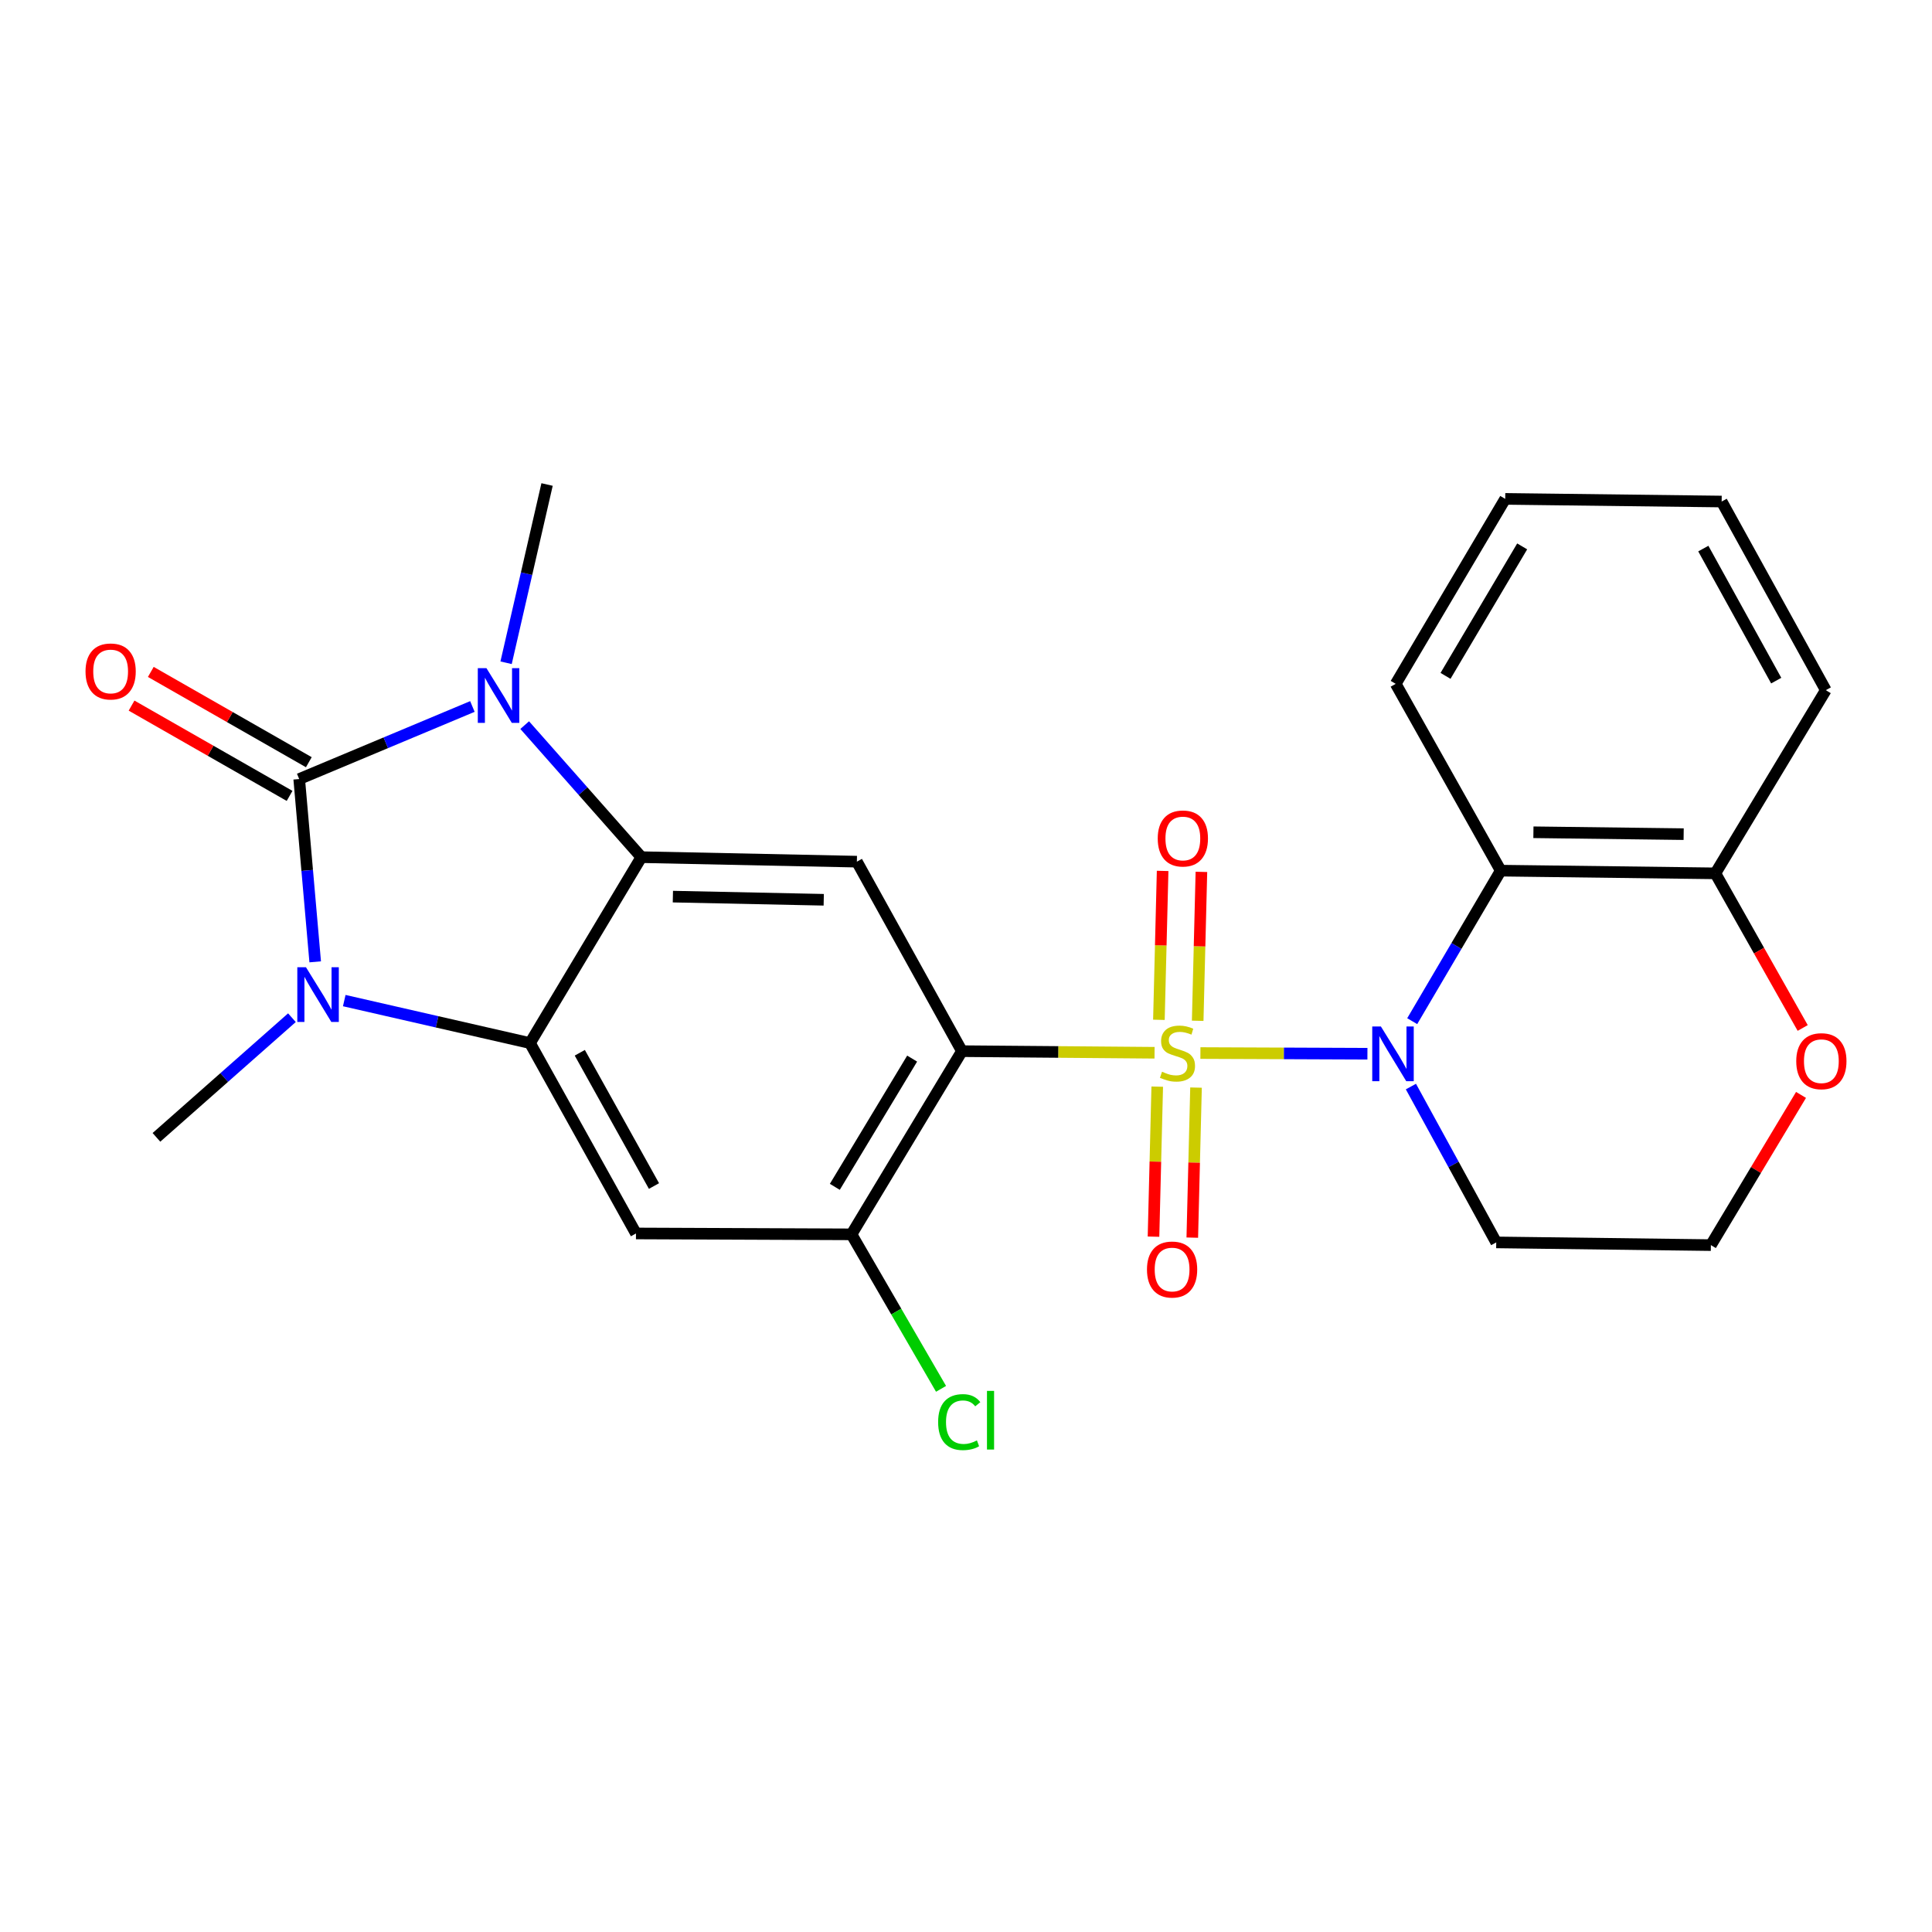 <?xml version='1.0' encoding='iso-8859-1'?>
<svg version='1.1' baseProfile='full'
              xmlns='http://www.w3.org/2000/svg'
                      xmlns:rdkit='http://www.rdkit.org/xml'
                      xmlns:xlink='http://www.w3.org/1999/xlink'
                  xml:space='preserve'
width='1000px' height='1000px' viewBox='0 0 1000 1000'>
<!-- END OF HEADER -->
<rect style='opacity:1.0;fill:#FFFFFF;stroke:none' width='1000' height='1000' x='0' y='0'> </rect>
<path class='bond-1' d='M 597.593,544.907 L 547.742,544.493' style='fill:none;fill-rule:evenodd;stroke:#CCCC00;stroke-width:6px;stroke-linecap:butt;stroke-linejoin:miter;stroke-opacity:1' />
<path class='bond-1' d='M 547.742,544.493 L 497.892,544.079' style='fill:none;fill-rule:evenodd;stroke:#000000;stroke-width:6px;stroke-linecap:butt;stroke-linejoin:miter;stroke-opacity:1' />
<path class='bond-2' d='M 621.331,545.054 L 664.554,545.231' style='fill:none;fill-rule:evenodd;stroke:#CCCC00;stroke-width:6px;stroke-linecap:butt;stroke-linejoin:miter;stroke-opacity:1' />
<path class='bond-2' d='M 664.554,545.231 L 707.778,545.408' style='fill:none;fill-rule:evenodd;stroke:#0000FF;stroke-width:6px;stroke-linecap:butt;stroke-linejoin:miter;stroke-opacity:1' />
<path class='bond-11' d='M 598.985,562.437 L 598.018,601.265' style='fill:none;fill-rule:evenodd;stroke:#CCCC00;stroke-width:6px;stroke-linecap:butt;stroke-linejoin:miter;stroke-opacity:1' />
<path class='bond-11' d='M 598.018,601.265 L 597.051,640.093' style='fill:none;fill-rule:evenodd;stroke:#FF0000;stroke-width:6px;stroke-linecap:butt;stroke-linejoin:miter;stroke-opacity:1' />
<path class='bond-11' d='M 619.059,562.936 L 618.092,601.765' style='fill:none;fill-rule:evenodd;stroke:#CCCC00;stroke-width:6px;stroke-linecap:butt;stroke-linejoin:miter;stroke-opacity:1' />
<path class='bond-11' d='M 618.092,601.765 L 617.126,640.593' style='fill:none;fill-rule:evenodd;stroke:#FF0000;stroke-width:6px;stroke-linecap:butt;stroke-linejoin:miter;stroke-opacity:1' />
<path class='bond-12' d='M 619.922,528.358 L 620.885,489.82' style='fill:none;fill-rule:evenodd;stroke:#CCCC00;stroke-width:6px;stroke-linecap:butt;stroke-linejoin:miter;stroke-opacity:1' />
<path class='bond-12' d='M 620.885,489.82 L 621.849,451.281' style='fill:none;fill-rule:evenodd;stroke:#FF0000;stroke-width:6px;stroke-linecap:butt;stroke-linejoin:miter;stroke-opacity:1' />
<path class='bond-12' d='M 599.847,527.856 L 600.811,489.318' style='fill:none;fill-rule:evenodd;stroke:#CCCC00;stroke-width:6px;stroke-linecap:butt;stroke-linejoin:miter;stroke-opacity:1' />
<path class='bond-12' d='M 600.811,489.318 L 601.775,450.779' style='fill:none;fill-rule:evenodd;stroke:#FF0000;stroke-width:6px;stroke-linecap:butt;stroke-linejoin:miter;stroke-opacity:1' />
<path class='bond-0' d='M 154.869,403.236 L 199.691,384.457' style='fill:none;fill-rule:evenodd;stroke:#000000;stroke-width:6px;stroke-linecap:butt;stroke-linejoin:miter;stroke-opacity:1' />
<path class='bond-0' d='M 199.691,384.457 L 244.513,365.678' style='fill:none;fill-rule:evenodd;stroke:#0000FF;stroke-width:6px;stroke-linecap:butt;stroke-linejoin:miter;stroke-opacity:1' />
<path class='bond-13' d='M 159.85,394.518 L 118.954,371.151' style='fill:none;fill-rule:evenodd;stroke:#000000;stroke-width:6px;stroke-linecap:butt;stroke-linejoin:miter;stroke-opacity:1' />
<path class='bond-13' d='M 118.954,371.151 L 78.057,347.783' style='fill:none;fill-rule:evenodd;stroke:#FF0000;stroke-width:6px;stroke-linecap:butt;stroke-linejoin:miter;stroke-opacity:1' />
<path class='bond-13' d='M 149.888,411.953 L 108.991,388.586' style='fill:none;fill-rule:evenodd;stroke:#000000;stroke-width:6px;stroke-linecap:butt;stroke-linejoin:miter;stroke-opacity:1' />
<path class='bond-13' d='M 108.991,388.586 L 68.095,365.219' style='fill:none;fill-rule:evenodd;stroke:#FF0000;stroke-width:6px;stroke-linecap:butt;stroke-linejoin:miter;stroke-opacity:1' />
<path class='bond-28' d='M 154.869,403.236 L 159.008,450.541' style='fill:none;fill-rule:evenodd;stroke:#000000;stroke-width:6px;stroke-linecap:butt;stroke-linejoin:miter;stroke-opacity:1' />
<path class='bond-28' d='M 159.008,450.541 L 163.147,497.846' style='fill:none;fill-rule:evenodd;stroke:#0000FF;stroke-width:6px;stroke-linecap:butt;stroke-linejoin:miter;stroke-opacity:1' />
<path class='bond-7' d='M 497.892,544.079 L 443.518,445.996' style='fill:none;fill-rule:evenodd;stroke:#000000;stroke-width:6px;stroke-linecap:butt;stroke-linejoin:miter;stroke-opacity:1' />
<path class='bond-10' d='M 497.892,544.079 L 440.729,638.894' style='fill:none;fill-rule:evenodd;stroke:#000000;stroke-width:6px;stroke-linecap:butt;stroke-linejoin:miter;stroke-opacity:1' />
<path class='bond-10' d='M 472.12,547.933 L 432.106,614.303' style='fill:none;fill-rule:evenodd;stroke:#000000;stroke-width:6px;stroke-linecap:butt;stroke-linejoin:miter;stroke-opacity:1' />
<path class='bond-8' d='M 730.956,528.553 L 753.868,489.601' style='fill:none;fill-rule:evenodd;stroke:#0000FF;stroke-width:6px;stroke-linecap:butt;stroke-linejoin:miter;stroke-opacity:1' />
<path class='bond-8' d='M 753.868,489.601 L 776.779,450.648' style='fill:none;fill-rule:evenodd;stroke:#000000;stroke-width:6px;stroke-linecap:butt;stroke-linejoin:miter;stroke-opacity:1' />
<path class='bond-15' d='M 730.286,562.405 L 752.366,602.735' style='fill:none;fill-rule:evenodd;stroke:#0000FF;stroke-width:6px;stroke-linecap:butt;stroke-linejoin:miter;stroke-opacity:1' />
<path class='bond-15' d='M 752.366,602.735 L 774.447,643.066' style='fill:none;fill-rule:evenodd;stroke:#000000;stroke-width:6px;stroke-linecap:butt;stroke-linejoin:miter;stroke-opacity:1' />
<path class='bond-3' d='M 271.581,375.32 L 301.775,409.492' style='fill:none;fill-rule:evenodd;stroke:#0000FF;stroke-width:6px;stroke-linecap:butt;stroke-linejoin:miter;stroke-opacity:1' />
<path class='bond-3' d='M 301.775,409.492 L 331.969,443.665' style='fill:none;fill-rule:evenodd;stroke:#000000;stroke-width:6px;stroke-linecap:butt;stroke-linejoin:miter;stroke-opacity:1' />
<path class='bond-19' d='M 261.95,343.045 L 272.556,296.912' style='fill:none;fill-rule:evenodd;stroke:#0000FF;stroke-width:6px;stroke-linecap:butt;stroke-linejoin:miter;stroke-opacity:1' />
<path class='bond-19' d='M 272.556,296.912 L 283.162,250.779' style='fill:none;fill-rule:evenodd;stroke:#000000;stroke-width:6px;stroke-linecap:butt;stroke-linejoin:miter;stroke-opacity:1' />
<path class='bond-4' d='M 178.184,517.906 L 226.255,528.901' style='fill:none;fill-rule:evenodd;stroke:#0000FF;stroke-width:6px;stroke-linecap:butt;stroke-linejoin:miter;stroke-opacity:1' />
<path class='bond-4' d='M 226.255,528.901 L 274.327,539.896' style='fill:none;fill-rule:evenodd;stroke:#000000;stroke-width:6px;stroke-linecap:butt;stroke-linejoin:miter;stroke-opacity:1' />
<path class='bond-18' d='M 151.1,526.756 L 116.036,557.724' style='fill:none;fill-rule:evenodd;stroke:#0000FF;stroke-width:6px;stroke-linecap:butt;stroke-linejoin:miter;stroke-opacity:1' />
<path class='bond-18' d='M 116.036,557.724 L 80.972,588.692' style='fill:none;fill-rule:evenodd;stroke:#000000;stroke-width:6px;stroke-linecap:butt;stroke-linejoin:miter;stroke-opacity:1' />
<path class='bond-5' d='M 331.969,443.665 L 443.518,445.996' style='fill:none;fill-rule:evenodd;stroke:#000000;stroke-width:6px;stroke-linecap:butt;stroke-linejoin:miter;stroke-opacity:1' />
<path class='bond-5' d='M 348.282,464.091 L 426.366,465.723' style='fill:none;fill-rule:evenodd;stroke:#000000;stroke-width:6px;stroke-linecap:butt;stroke-linejoin:miter;stroke-opacity:1' />
<path class='bond-26' d='M 331.969,443.665 L 274.327,539.896' style='fill:none;fill-rule:evenodd;stroke:#000000;stroke-width:6px;stroke-linecap:butt;stroke-linejoin:miter;stroke-opacity:1' />
<path class='bond-6' d='M 274.327,539.896 L 329.18,638.436' style='fill:none;fill-rule:evenodd;stroke:#000000;stroke-width:6px;stroke-linecap:butt;stroke-linejoin:miter;stroke-opacity:1' />
<path class='bond-6' d='M 300.1,544.91 L 338.498,613.888' style='fill:none;fill-rule:evenodd;stroke:#000000;stroke-width:6px;stroke-linecap:butt;stroke-linejoin:miter;stroke-opacity:1' />
<path class='bond-14' d='M 776.779,450.648 L 887.869,452.043' style='fill:none;fill-rule:evenodd;stroke:#000000;stroke-width:6px;stroke-linecap:butt;stroke-linejoin:miter;stroke-opacity:1' />
<path class='bond-14' d='M 793.694,430.779 L 871.458,431.755' style='fill:none;fill-rule:evenodd;stroke:#000000;stroke-width:6px;stroke-linecap:butt;stroke-linejoin:miter;stroke-opacity:1' />
<path class='bond-21' d='M 776.779,450.648 L 722.416,353.96' style='fill:none;fill-rule:evenodd;stroke:#000000;stroke-width:6px;stroke-linecap:butt;stroke-linejoin:miter;stroke-opacity:1' />
<path class='bond-9' d='M 329.18,638.436 L 440.729,638.894' style='fill:none;fill-rule:evenodd;stroke:#000000;stroke-width:6px;stroke-linecap:butt;stroke-linejoin:miter;stroke-opacity:1' />
<path class='bond-17' d='M 440.729,638.894 L 463.906,678.878' style='fill:none;fill-rule:evenodd;stroke:#000000;stroke-width:6px;stroke-linecap:butt;stroke-linejoin:miter;stroke-opacity:1' />
<path class='bond-17' d='M 463.906,678.878 L 487.083,718.862' style='fill:none;fill-rule:evenodd;stroke:#00CC00;stroke-width:6px;stroke-linecap:butt;stroke-linejoin:miter;stroke-opacity:1' />
<path class='bond-22' d='M 887.869,452.043 L 945.032,357.229' style='fill:none;fill-rule:evenodd;stroke:#000000;stroke-width:6px;stroke-linecap:butt;stroke-linejoin:miter;stroke-opacity:1' />
<path class='bond-25' d='M 887.869,452.043 L 910.47,492.061' style='fill:none;fill-rule:evenodd;stroke:#000000;stroke-width:6px;stroke-linecap:butt;stroke-linejoin:miter;stroke-opacity:1' />
<path class='bond-25' d='M 910.47,492.061 L 933.072,532.08' style='fill:none;fill-rule:evenodd;stroke:#FF0000;stroke-width:6px;stroke-linecap:butt;stroke-linejoin:miter;stroke-opacity:1' />
<path class='bond-20' d='M 774.447,643.066 L 885.549,644.472' style='fill:none;fill-rule:evenodd;stroke:#000000;stroke-width:6px;stroke-linecap:butt;stroke-linejoin:miter;stroke-opacity:1' />
<path class='bond-16' d='M 932.209,566.727 L 908.879,605.599' style='fill:none;fill-rule:evenodd;stroke:#FF0000;stroke-width:6px;stroke-linecap:butt;stroke-linejoin:miter;stroke-opacity:1' />
<path class='bond-16' d='M 908.879,605.599 L 885.549,644.472' style='fill:none;fill-rule:evenodd;stroke:#000000;stroke-width:6px;stroke-linecap:butt;stroke-linejoin:miter;stroke-opacity:1' />
<path class='bond-23' d='M 722.416,353.96 L 779.099,258.22' style='fill:none;fill-rule:evenodd;stroke:#000000;stroke-width:6px;stroke-linecap:butt;stroke-linejoin:miter;stroke-opacity:1' />
<path class='bond-23' d='M 748.198,349.829 L 787.876,282.811' style='fill:none;fill-rule:evenodd;stroke:#000000;stroke-width:6px;stroke-linecap:butt;stroke-linejoin:miter;stroke-opacity:1' />
<path class='bond-27' d='M 945.032,357.229 L 891.127,259.592' style='fill:none;fill-rule:evenodd;stroke:#000000;stroke-width:6px;stroke-linecap:butt;stroke-linejoin:miter;stroke-opacity:1' />
<path class='bond-27' d='M 919.367,352.289 L 881.633,283.943' style='fill:none;fill-rule:evenodd;stroke:#000000;stroke-width:6px;stroke-linecap:butt;stroke-linejoin:miter;stroke-opacity:1' />
<path class='bond-24' d='M 779.099,258.22 L 891.127,259.592' style='fill:none;fill-rule:evenodd;stroke:#000000;stroke-width:6px;stroke-linecap:butt;stroke-linejoin:miter;stroke-opacity:1' />
<path  class='atom-0' d='M 601.462 554.725
Q 601.782 554.845, 603.102 555.405
Q 604.422 555.965, 605.862 556.325
Q 607.342 556.645, 608.782 556.645
Q 611.462 556.645, 613.022 555.365
Q 614.582 554.045, 614.582 551.765
Q 614.582 550.205, 613.782 549.245
Q 613.022 548.285, 611.822 547.765
Q 610.622 547.245, 608.622 546.645
Q 606.102 545.885, 604.582 545.165
Q 603.102 544.445, 602.022 542.925
Q 600.982 541.405, 600.982 538.845
Q 600.982 535.285, 603.382 533.085
Q 605.822 530.885, 610.622 530.885
Q 613.902 530.885, 617.622 532.445
L 616.702 535.525
Q 613.302 534.125, 610.742 534.125
Q 607.982 534.125, 606.462 535.285
Q 604.942 536.405, 604.982 538.365
Q 604.982 539.885, 605.742 540.805
Q 606.542 541.725, 607.662 542.245
Q 608.822 542.765, 610.742 543.365
Q 613.302 544.165, 614.822 544.965
Q 616.342 545.765, 617.422 547.405
Q 618.542 549.005, 618.542 551.765
Q 618.542 555.685, 615.902 557.805
Q 613.302 559.885, 608.942 559.885
Q 606.422 559.885, 604.502 559.325
Q 602.622 558.805, 600.382 557.885
L 601.462 554.725
' fill='#CCCC00'/>
<path  class='atom-3' d='M 714.75 531.303
L 724.03 546.303
Q 724.95 547.783, 726.43 550.463
Q 727.91 553.143, 727.99 553.303
L 727.99 531.303
L 731.75 531.303
L 731.75 559.623
L 727.87 559.623
L 717.91 543.223
Q 716.75 541.303, 715.51 539.103
Q 714.31 536.903, 713.95 536.223
L 713.95 559.623
L 710.27 559.623
L 710.27 531.303
L 714.75 531.303
' fill='#0000FF'/>
<path  class='atom-4' d='M 251.79 345.846
L 261.07 360.846
Q 261.99 362.326, 263.47 365.006
Q 264.95 367.686, 265.03 367.846
L 265.03 345.846
L 268.79 345.846
L 268.79 374.166
L 264.91 374.166
L 254.95 357.766
Q 253.79 355.846, 252.55 353.646
Q 251.35 351.446, 250.99 350.766
L 250.99 374.166
L 247.31 374.166
L 247.31 345.846
L 251.79 345.846
' fill='#0000FF'/>
<path  class='atom-5' d='M 158.37 500.646
L 167.65 515.646
Q 168.57 517.126, 170.05 519.806
Q 171.53 522.486, 171.61 522.646
L 171.61 500.646
L 175.37 500.646
L 175.37 528.966
L 171.49 528.966
L 161.53 512.566
Q 160.37 510.646, 159.13 508.446
Q 157.93 506.246, 157.57 505.566
L 157.57 528.966
L 153.89 528.966
L 153.89 500.646
L 158.37 500.646
' fill='#0000FF'/>
<path  class='atom-12' d='M 593.673 657.102
Q 593.673 650.302, 597.033 646.502
Q 600.393 642.702, 606.673 642.702
Q 612.953 642.702, 616.313 646.502
Q 619.673 650.302, 619.673 657.102
Q 619.673 663.982, 616.273 667.902
Q 612.873 671.782, 606.673 671.782
Q 600.433 671.782, 597.033 667.902
Q 593.673 664.022, 593.673 657.102
M 606.673 668.582
Q 610.993 668.582, 613.313 665.702
Q 615.673 662.782, 615.673 657.102
Q 615.673 651.542, 613.313 648.742
Q 610.993 645.902, 606.673 645.902
Q 602.353 645.902, 599.993 648.702
Q 597.673 651.502, 597.673 657.102
Q 597.673 662.822, 599.993 665.702
Q 602.353 668.582, 606.673 668.582
' fill='#FF0000'/>
<path  class='atom-13' d='M 599.24 433.995
Q 599.24 427.195, 602.6 423.395
Q 605.96 419.595, 612.24 419.595
Q 618.52 419.595, 621.88 423.395
Q 625.24 427.195, 625.24 433.995
Q 625.24 440.875, 621.84 444.795
Q 618.44 448.675, 612.24 448.675
Q 606 448.675, 602.6 444.795
Q 599.24 440.915, 599.24 433.995
M 612.24 445.475
Q 616.56 445.475, 618.88 442.595
Q 621.24 439.675, 621.24 433.995
Q 621.24 428.435, 618.88 425.635
Q 616.56 422.795, 612.24 422.795
Q 607.92 422.795, 605.56 425.595
Q 603.24 428.395, 603.24 433.995
Q 603.24 439.715, 605.56 442.595
Q 607.92 445.475, 612.24 445.475
' fill='#FF0000'/>
<path  class='atom-14' d='M 44.266 347.547
Q 44.266 340.747, 47.626 336.947
Q 50.986 333.147, 57.266 333.147
Q 63.546 333.147, 66.906 336.947
Q 70.266 340.747, 70.266 347.547
Q 70.266 354.427, 66.866 358.347
Q 63.466 362.227, 57.266 362.227
Q 51.026 362.227, 47.626 358.347
Q 44.266 354.467, 44.266 347.547
M 57.266 359.027
Q 61.586 359.027, 63.906 356.147
Q 66.266 353.227, 66.266 347.547
Q 66.266 341.987, 63.906 339.187
Q 61.586 336.347, 57.266 336.347
Q 52.946 336.347, 50.586 339.147
Q 48.266 341.947, 48.266 347.547
Q 48.266 353.267, 50.586 356.147
Q 52.946 359.027, 57.266 359.027
' fill='#FF0000'/>
<path  class='atom-17' d='M 929.734 549.269
Q 929.734 542.469, 933.094 538.669
Q 936.454 534.869, 942.734 534.869
Q 949.014 534.869, 952.374 538.669
Q 955.734 542.469, 955.734 549.269
Q 955.734 556.149, 952.334 560.069
Q 948.934 563.949, 942.734 563.949
Q 936.494 563.949, 933.094 560.069
Q 929.734 556.189, 929.734 549.269
M 942.734 560.749
Q 947.054 560.749, 949.374 557.869
Q 951.734 554.949, 951.734 549.269
Q 951.734 543.709, 949.374 540.909
Q 947.054 538.069, 942.734 538.069
Q 938.414 538.069, 936.054 540.869
Q 933.734 543.669, 933.734 549.269
Q 933.734 554.989, 936.054 557.869
Q 938.414 560.749, 942.734 560.749
' fill='#FF0000'/>
<path  class='atom-18' d='M 485.577 736.082
Q 485.577 729.042, 488.857 725.362
Q 492.177 721.642, 498.457 721.642
Q 504.297 721.642, 507.417 725.762
L 504.777 727.922
Q 502.497 724.922, 498.457 724.922
Q 494.177 724.922, 491.897 727.802
Q 489.657 730.642, 489.657 736.082
Q 489.657 741.682, 491.977 744.562
Q 494.337 747.442, 498.897 747.442
Q 502.017 747.442, 505.657 745.562
L 506.777 748.562
Q 505.297 749.522, 503.057 750.082
Q 500.817 750.642, 498.337 750.642
Q 492.177 750.642, 488.857 746.882
Q 485.577 743.122, 485.577 736.082
' fill='#00CC00'/>
<path  class='atom-18' d='M 510.857 719.922
L 514.537 719.922
L 514.537 750.282
L 510.857 750.282
L 510.857 719.922
' fill='#00CC00'/>
</svg>
